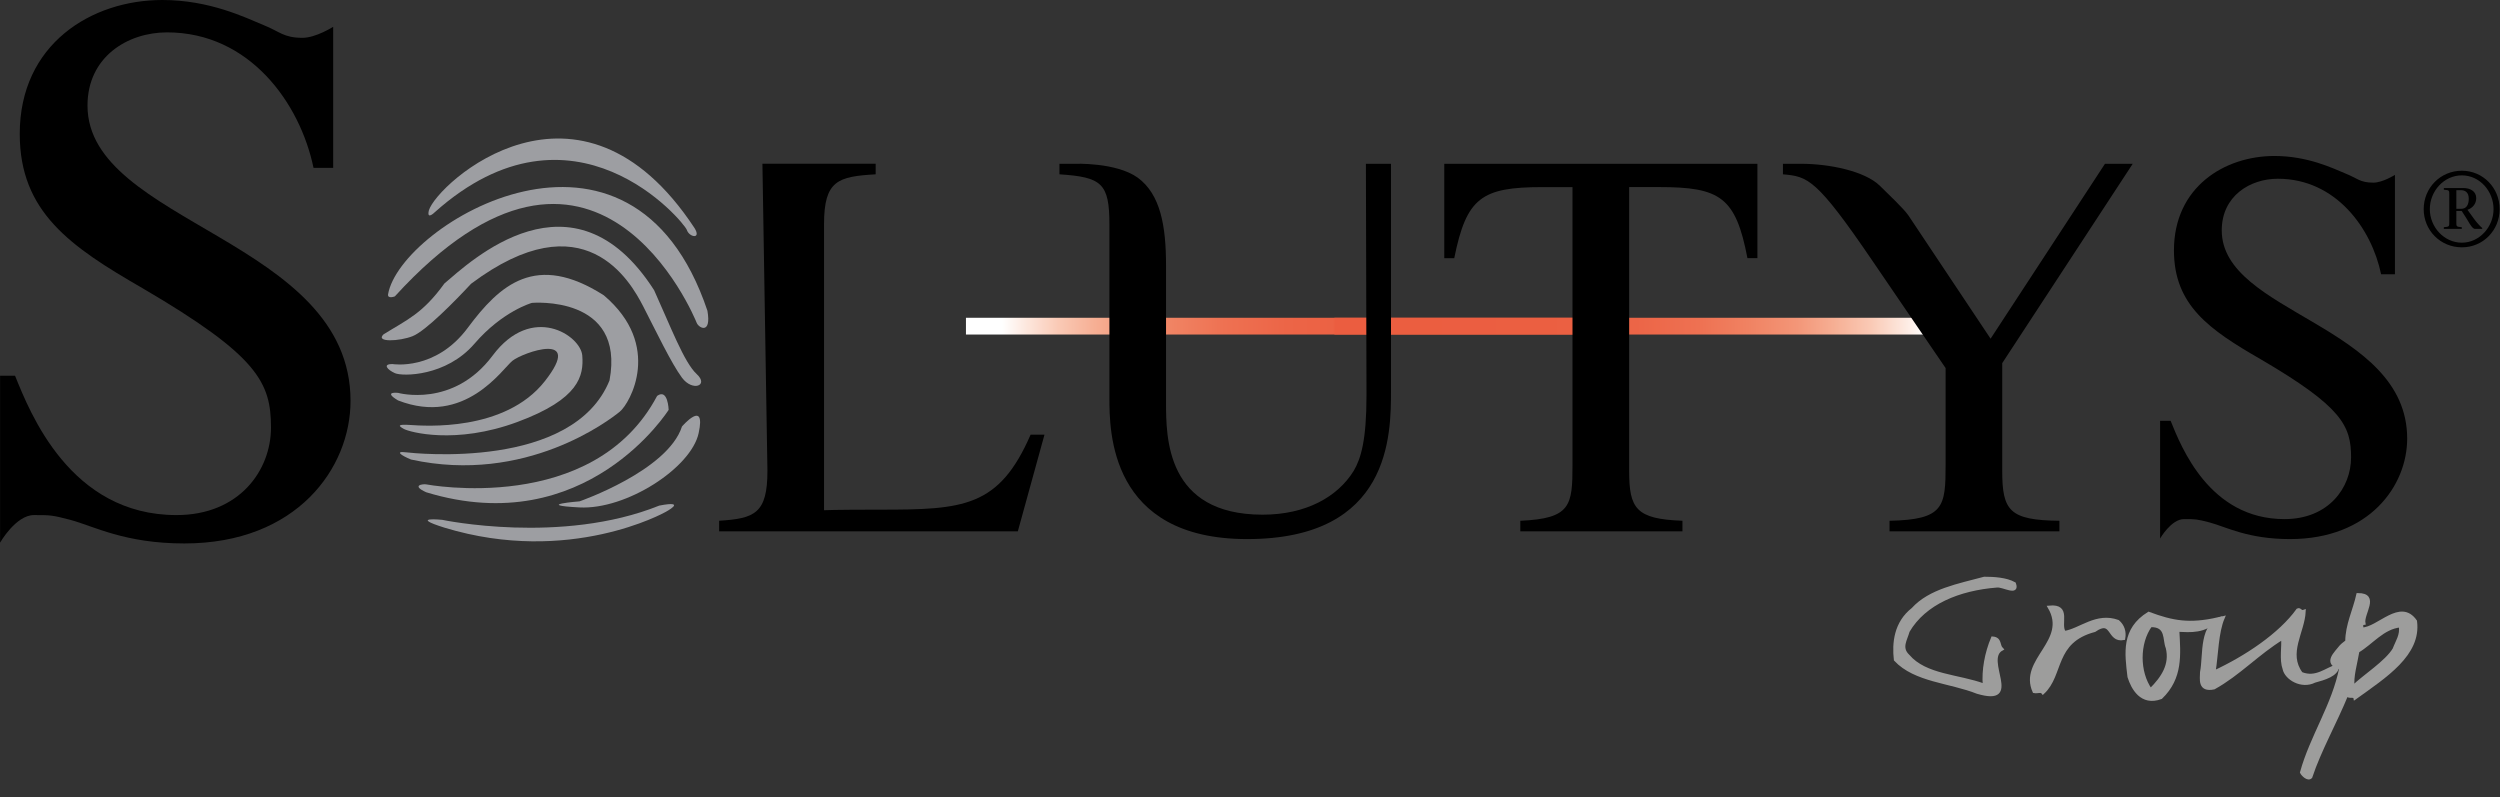 <?xml version="1.0" encoding="UTF-8" standalone="no"?>
<!DOCTYPE svg PUBLIC "-//W3C//DTD SVG 1.1//EN" "http://www.w3.org/Graphics/SVG/1.1/DTD/svg11.dtd">
<svg width="100%" height="100%" viewBox="0 0 138 44" version="1.1" xmlns="http://www.w3.org/2000/svg" xmlns:xlink="http://www.w3.org/1999/xlink" xml:space="preserve" xmlns:serif="http://www.serif.com/" style="fill-rule:evenodd;clip-rule:evenodd;">
    <rect x="0" y="0" width="138" height="44" fill="#333333" stroke="none"/>
    <g transform="matrix(1,0,0,1,-120,-112.012)">
        <g transform="matrix(1,0,0,1,-2161.66,82.795)">
            <g id="XMLID_2_" transform="matrix(0.171,0,0,0.171,2278.67,24.4)">
                <g id="XMLID_35_">
                    <g id="XMLID_36_">
                        <path id="XMLID_47_" d="M667.74,216.57C669.07,220.21 664.06,217.09 662.13,217.32C649.77,218.29 638.74,222.83 633.43,231.91C632.72,234.59 630.68,237.27 633.43,239.87C639.05,246.49 649.77,246.27 658.05,249.4C657.64,244.56 658.66,238.98 660.7,234.14C663.35,234.36 662.44,236.52 663.66,237.71C657.43,241.13 670.4,255.95 655.79,251.63C647.01,248.13 635.67,247.91 629.34,241.13C628.73,235.77 629.34,229.22 634.96,224.83C640.48,218.73 649.77,217.09 658.04,214.85C661.11,214.86 665.09,215.08 667.74,216.57Z" style="fill:rgb(157,157,156);fill-rule:nonzero;stroke:rgb(157,157,156);stroke-width:1.02px;"/>
                        <path id="XMLID_45_" d="M683.92,232.35C689.03,231.53 694.24,226.25 701.18,228.78C702.81,230.19 703.42,232.13 703.02,234.29C697.91,235.26 699.65,227.51 693.62,231.68C680.14,235.26 683.3,245.9 676.97,251.77C676.36,250.95 675.23,251.63 674.11,251.4C669.51,241.13 685.55,235.25 679.01,224.16C685.96,223.49 681.87,229.82 683.92,232.35Z" style="fill:rgb(157,157,156);fill-rule:nonzero;stroke:rgb(157,157,156);stroke-width:1.02px;"/>
                        <path id="XMLID_42_" d="M733.45,227.96C729.16,232.35 724.46,231.76 720.48,231.61C720.89,239.42 721.71,246.94 715.07,253.34C708.74,255.72 705.88,250.21 704.76,246.64C703.84,238.9 702.72,231.38 711.09,226.17C718.85,229.07 724.26,230.04 733.45,227.96ZM711.7,230.11C707.61,235.77 707.61,245.15 711.7,250.88C715.68,246.93 718.44,242.69 717.11,237.26C715.99,234.73 717.31,229.97 711.7,230.11Z" style="fill:rgb(157,157,156);fill-rule:nonzero;stroke:rgb(157,157,156);stroke-width:1.02px;"/>
                        <path id="XMLID_40_" d="M761.28,225.5C760.98,232.19 755.46,239.04 760.36,245.59C765.16,247.52 768.43,244.1 772.1,243.06C772.1,246.04 767.61,247.23 764.64,248.05C760.35,250.21 755.45,247.08 754.84,244.11C753.72,240.98 754.64,236.81 754.33,234.14C746.26,239.05 740.24,245.75 732.17,250.21C727.26,251.25 728.18,247.23 728.18,245.15C729.3,239.49 727.67,229.44 735.13,227.58C733.09,232.34 733.09,239.34 732.17,245.15C742.48,240.38 753.51,233.02 759.23,225.06C760.06,224.68 760.06,225.95 761.28,225.5Z" style="fill:rgb(157,157,156);fill-rule:nonzero;stroke:rgb(157,157,156);stroke-width:1.02px;"/>
                        <path id="XMLID_37_" d="M780.56,229.37C779.44,229.51 779.95,230.63 779.95,231.23C785.16,231.23 792.31,221.63 797.21,228.7C798.64,239.42 787.41,246.49 777.7,253.48C777.5,252.36 775.66,253.48 775.05,252.36C771.37,261.37 766.27,270.37 763.41,279C762.49,279.97 760.76,278.18 760.45,277.51C763.62,265.97 770.76,255.78 773.12,243.79C767.4,242.38 771.69,238.8 773.12,236.87C773.73,236.2 774.34,235.83 775.06,235.23C775.06,229.95 777.51,225.18 778.63,220.12C785.36,220.14 779.94,226.24 780.56,229.37ZM792.3,230.19C786.68,230.78 783.11,235.7 778.61,238.38C778,242.1 776.57,246.79 777.08,249.92C780.55,246.49 787.81,241.96 790.35,237.71C791.18,235.4 792.91,233.09 792.3,230.19Z" style="fill:rgb(157,157,156);fill-rule:nonzero;stroke:rgb(157,157,156);stroke-width:1.02px;"/>
                    </g>
                </g>
                <g id="XMLID_13_">
                    <g id="XMLID_32_">
                        <rect id="XMLID_34_" x="329.3" y="130.75" width="198.98" height="5.41" style="fill:url(#_Linear1);"/>
                        <rect id="XMLID_33_" x="448.24" y="130.75" width="198.99" height="5.41" style="fill:url(#_Linear2);"/>
                    </g>
                    <g id="XMLID_14_">
                        <path id="XMLID_30_" d="M125.04,82.35L118.69,82.35C114.36,61.5 98.09,38.62 71.41,38.62C58.7,38.62 45.73,46.5 45.73,62.26C45.73,100.39 130.64,105.48 130.64,157.59C130.64,179.2 113.35,203.6 77,203.6C57.68,203.6 47.77,198.01 40.14,195.97C34.29,194.44 33.79,194.44 28.44,194.44C22.6,194.44 17.51,203.34 17.51,203.34L17.51,149.45L22.34,149.45C27.17,161.39 40.14,194.44 74.45,194.44C94.79,194.44 104.96,179.95 104.96,166.22C104.96,151.73 100.89,143.09 63.52,121.22C40.14,107.75 23.86,96.56 23.86,71.39C23.86,42.41 46.99,28.17 69.87,28.17C85.13,28.17 96.56,33.77 102.67,36.31C107.75,38.34 109.02,40.38 115.13,40.38C119.45,40.38 125.04,36.82 125.04,36.82L125.04,82.35Z" style="fill-rule:nonzero;"/>
                        <path id="XMLID_28_" d="M300.16,81.03L300.16,84.44C287.97,85.16 283.49,86.41 283.49,100.57L283.49,192.87C283.49,192.87 286.72,192.69 301.6,192.69C328.48,192.69 339.95,191.98 350.17,168.49L354.65,168.49L346.05,199.68L249.63,199.68L249.63,196.27C261.1,195.55 265.22,193.94 265.22,180.14L263.6,81.03L300.16,81.03Z" style="fill-rule:nonzero;"/>
                        <path id="XMLID_26_" d="M420.06,202.19C375.61,202.19 375.61,167.24 375.61,156.49L375.61,100.57C375.61,87.31 373.1,85.34 359.48,84.44L359.48,81.04L364.32,81.04C364.32,81.04 377.76,80.5 384.75,85.52C392.1,90.9 393.89,101.11 393.89,113.84L393.89,157.93C393.89,169.41 393.89,194.31 425.08,194.31C439.06,194.31 449.28,188.58 454.48,180.15C456.8,176.2 458.6,170.29 458.6,155.77L458.41,81.04L466.51,81.04L466.51,154.16C466.51,168.5 466.51,202.19 420.06,202.19Z" style="fill-rule:nonzero;"/>
                        <path id="XMLID_24_" d="M560.59,199.69L508.25,199.69L508.25,196.28C524.56,195.56 525.1,191.44 525.1,178.18L525.1,88.57L515.43,88.57C495.71,88.57 490.87,91.97 486.93,111.51L483.71,111.51L483.71,81.04L584.79,81.04L584.79,111.5L581.57,111.5C577.8,91.79 572.79,88.56 553.07,88.56L543.39,88.56L543.39,180.14C543.39,192.32 545.54,195.73 560.59,196.27L560.59,199.69Z" style="fill-rule:nonzero;"/>
                        <path id="XMLID_22_" d="M663.82,180.15C663.82,193.05 666.15,196.1 682.28,196.28L682.28,199.69L627.44,199.69L627.44,196.28C645.01,195.92 645.54,191.8 645.54,178.18L645.54,146.99L622.07,112.58C603.78,85.7 601.09,85.16 593.03,84.44L593.03,81.04L598.94,81.04C607.9,81.04 619.54,83.37 624.39,88.21C626.9,90.72 631.92,95.38 633.53,97.71L660.06,137.5L696.98,81.05L705.94,81.05L663.82,145.39L663.82,180.15Z" style="fill-rule:nonzero;"/>
                        <path id="XMLID_20_" d="M790.6,116.7L786.12,116.7C783.07,102 771.6,85.87 752.78,85.87C743.82,85.87 734.68,91.42 734.68,102.54C734.68,129.42 794.54,133.01 794.54,169.75C794.54,184.98 782.35,202.19 756.72,202.19C743.09,202.19 736.11,198.25 730.73,196.81C726.61,195.74 726.25,195.74 722.49,195.74C718.37,195.74 714.78,202.01 714.78,202.01L714.78,164.01L718.18,164.01C721.59,172.44 730.72,195.74 754.92,195.74C769.26,195.74 776.43,185.52 776.43,175.84C776.43,165.63 773.56,159.53 747.22,144.12C730.72,134.62 719.25,126.73 719.25,108.99C719.25,88.56 735.56,78.52 751.69,78.52C762.45,78.52 770.51,82.47 774.81,84.26C778.4,85.69 779.29,87.13 783.6,87.13C786.64,87.13 790.59,84.62 790.59,84.62L790.59,116.7L790.6,116.7Z" style="fill-rule:nonzero;"/>
                        <path id="XMLID_15_" d="M812.2,108.01C805.25,108.01 799.87,102.52 799.87,95.68C799.87,88.84 805.25,83.28 812.2,83.28C819.04,83.28 824.39,88.84 824.39,95.68C824.38,102.53 819.04,108.01 812.2,108.01ZM812.2,84.78C806.36,84.78 801.85,89.91 801.85,95.68C801.85,101.42 806.4,106.51 812.2,106.51C817.86,106.51 822.42,101.42 822.42,95.68C822.42,89.87 817.94,84.78 812.2,84.78ZM806.36,88.87L812.7,88.87C814.82,88.87 816.83,89.87 816.83,92.13C816.83,94 815.61,95.36 814,95.89L816.04,98.72C816.98,100.01 818.09,101.23 818.76,101.77L818.76,102.06L816.47,102.06C815.32,102.06 814.43,99.62 812.13,96.25L810.41,96.25L810.41,99.8C810.41,101.34 810.37,101.34 812.17,101.52L812.17,102.06L806.37,102.06L806.37,101.52C808.16,101.34 808.13,101.34 808.13,99.8L808.13,91.16C808.13,89.55 808.17,89.58 806.37,89.41L806.37,88.87L806.36,88.87ZM810.41,95.58L811.95,95.58C813.71,95.58 814.42,94.22 814.42,92.32C814.42,90.28 813.27,89.56 811.88,89.56L810.41,89.56L810.41,95.58Z" style="fill-rule:nonzero;"/>
                    </g>
                </g>
                <g id="XMLID_3_">
                    <g id="XMLID_4_">
                        <path id="XMLID_12_" d="M155.93,96.08C158.5,87.5 204.5,45.31 241.69,101.8C243.96,105.47 240,104.81 239.2,102.39C238.39,99.97 202.67,56.68 157.84,96.67C157.84,96.67 155.15,99.37 155.93,96.08Z" style="fill:rgb(157,158,162);fill-rule:nonzero;"/>
                        <path id="XMLID_11_" d="M144.95,123.84C209.78,52.8 241.74,130.74 242.39,132.4C243.04,134.06 247.2,136.28 245.85,128.49C221.3,55.42 146.57,100.61 142.75,123.21C142.58,124.76 144.95,123.84 144.95,123.84Z" style="fill:rgb(157,158,162);fill-rule:nonzero;"/>
                        <path id="XMLID_10_" d="M141.28,136.11C148.81,131.41 153.9,129.46 160.94,119.68C169.06,112.83 202.41,80.94 228.63,121.83C233.91,133.47 238.34,145.21 242.38,148.92C246.43,152.64 241.05,154.69 237.63,150.09C234.21,145.49 229.22,135.02 225.11,127.05C221,119.08 206.13,92.38 169.55,119.77C164.37,125.35 154.88,135.03 150.67,136.69C146.46,138.36 138.54,138.75 141.28,136.11Z" style="fill:rgb(157,158,162);fill-rule:nonzero;"/>
                        <path id="XMLID_9_" d="M144.31,145.7C144.31,145.7 158.1,147.96 168.47,134.01C178.84,120.07 190.48,109.5 212.39,123.49C231.54,139.68 220.8,158.41 217.57,161.05C214.34,163.69 187.25,184.62 150.17,176.51C146.84,175.14 145.08,173.77 148.31,174.16C151.54,174.55 202.5,179.93 214.24,150.98C219.42,123.3 189.2,125.94 189.2,125.94C189.2,125.94 179.71,128.58 170.62,139.15C161.52,149.71 147.44,149.71 144.99,148.64C142.55,147.56 140.79,145.6 144.31,145.7Z" style="fill:rgb(157,158,162);fill-rule:nonzero;"/>
                        <path id="XMLID_8_" d="M145.98,154.99C145.98,154.99 163.78,159.98 176.5,142.96C189.22,125.94 204.96,136.5 205.45,142.96C205.94,149.42 204.57,156.95 184.52,164.38C164.47,171.82 149.6,167.61 147.84,166.63C146.08,165.65 145.59,165.06 149.99,165.36C154.39,165.65 180.49,167.61 193.36,151.22C206.23,134.84 186.21,141.98 182.92,144.62C179.63,147.26 167.6,165.85 145.98,157.43C140.89,154.4 145.98,154.99 145.98,154.99Z" style="fill:rgb(157,158,162);fill-rule:nonzero;"/>
                        <path id="XMLID_7_" d="M155.07,184.53C155.07,184.53 209.06,194.8 229.61,155.97C233.13,153.43 233.33,160.47 233.33,160.47C233.33,160.47 206.72,202.82 155.08,187.08C150.08,184.82 154.01,184.35 155.07,184.53Z" style="fill:rgb(157,158,162);fill-rule:nonzero;"/>
                        <path id="XMLID_6_" d="M237.63,165.85C237.63,165.85 245.46,156.75 243.01,168C240.56,179.25 219.63,192.75 204.57,191.97C189.51,191.19 204.57,190.01 204.57,190.01C204.57,190.01 233.03,180.13 237.63,165.85Z" style="fill:rgb(157,158,162);fill-rule:nonzero;"/>
                        <path id="XMLID_5_" d="M160.26,195.98C160.26,195.98 198.7,204.1 230.3,191.38C239.84,189.53 232.16,193.53 232.16,193.53C232.16,193.53 201.35,210.77 161.05,198.53C149.2,194.83 160.26,195.98 160.26,195.98Z" style="fill:rgb(157,158,162);fill-rule:nonzero;"/>
                    </g>
                </g>
            </g>
        </g>
    </g>
    <defs>
        <linearGradient id="_Linear1" x1="0" y1="0" x2="1" y2="0" gradientUnits="userSpaceOnUse" gradientTransform="matrix(198.98,0,0,198.98,329.304,133.455)"><stop offset="0" style="stop-color:white;stop-opacity:1"/><stop offset="0.06" style="stop-color:white;stop-opacity:1"/><stop offset="0.1" style="stop-color:rgb(253,231,221);stop-opacity:1"/><stop offset="0.15" style="stop-color:rgb(250,202,182);stop-opacity:1"/><stop offset="0.21" style="stop-color:rgb(246,175,148);stop-opacity:1"/><stop offset="0.27" style="stop-color:rgb(243,150,120);stop-opacity:1"/><stop offset="0.34" style="stop-color:rgb(240,130,98);stop-opacity:1"/><stop offset="0.42" style="stop-color:rgb(238,113,82);stop-opacity:1"/><stop offset="0.52" style="stop-color:rgb(236,101,71);stop-opacity:1"/><stop offset="0.65" style="stop-color:rgb(235,95,65);stop-opacity:1"/><stop offset="1" style="stop-color:rgb(235,93,64);stop-opacity:1"/></linearGradient>
        <linearGradient id="_Linear2" x1="0" y1="0" x2="1" y2="0" gradientUnits="userSpaceOnUse" gradientTransform="matrix(-198.989,2.43692e-14,-2.43692e-14,-198.989,647.227,133.455)"><stop offset="0" style="stop-color:white;stop-opacity:1"/><stop offset="0.04" style="stop-color:white;stop-opacity:1"/><stop offset="0.08" style="stop-color:rgb(253,231,221);stop-opacity:1"/><stop offset="0.13" style="stop-color:rgb(250,202,182);stop-opacity:1"/><stop offset="0.19" style="stop-color:rgb(246,175,148);stop-opacity:1"/><stop offset="0.25" style="stop-color:rgb(243,150,120);stop-opacity:1"/><stop offset="0.33" style="stop-color:rgb(240,130,98);stop-opacity:1"/><stop offset="0.41" style="stop-color:rgb(238,113,82);stop-opacity:1"/><stop offset="0.51" style="stop-color:rgb(236,101,71);stop-opacity:1"/><stop offset="0.65" style="stop-color:rgb(235,95,65);stop-opacity:1"/><stop offset="1" style="stop-color:rgb(235,93,64);stop-opacity:1"/></linearGradient>
    </defs>
</svg>
